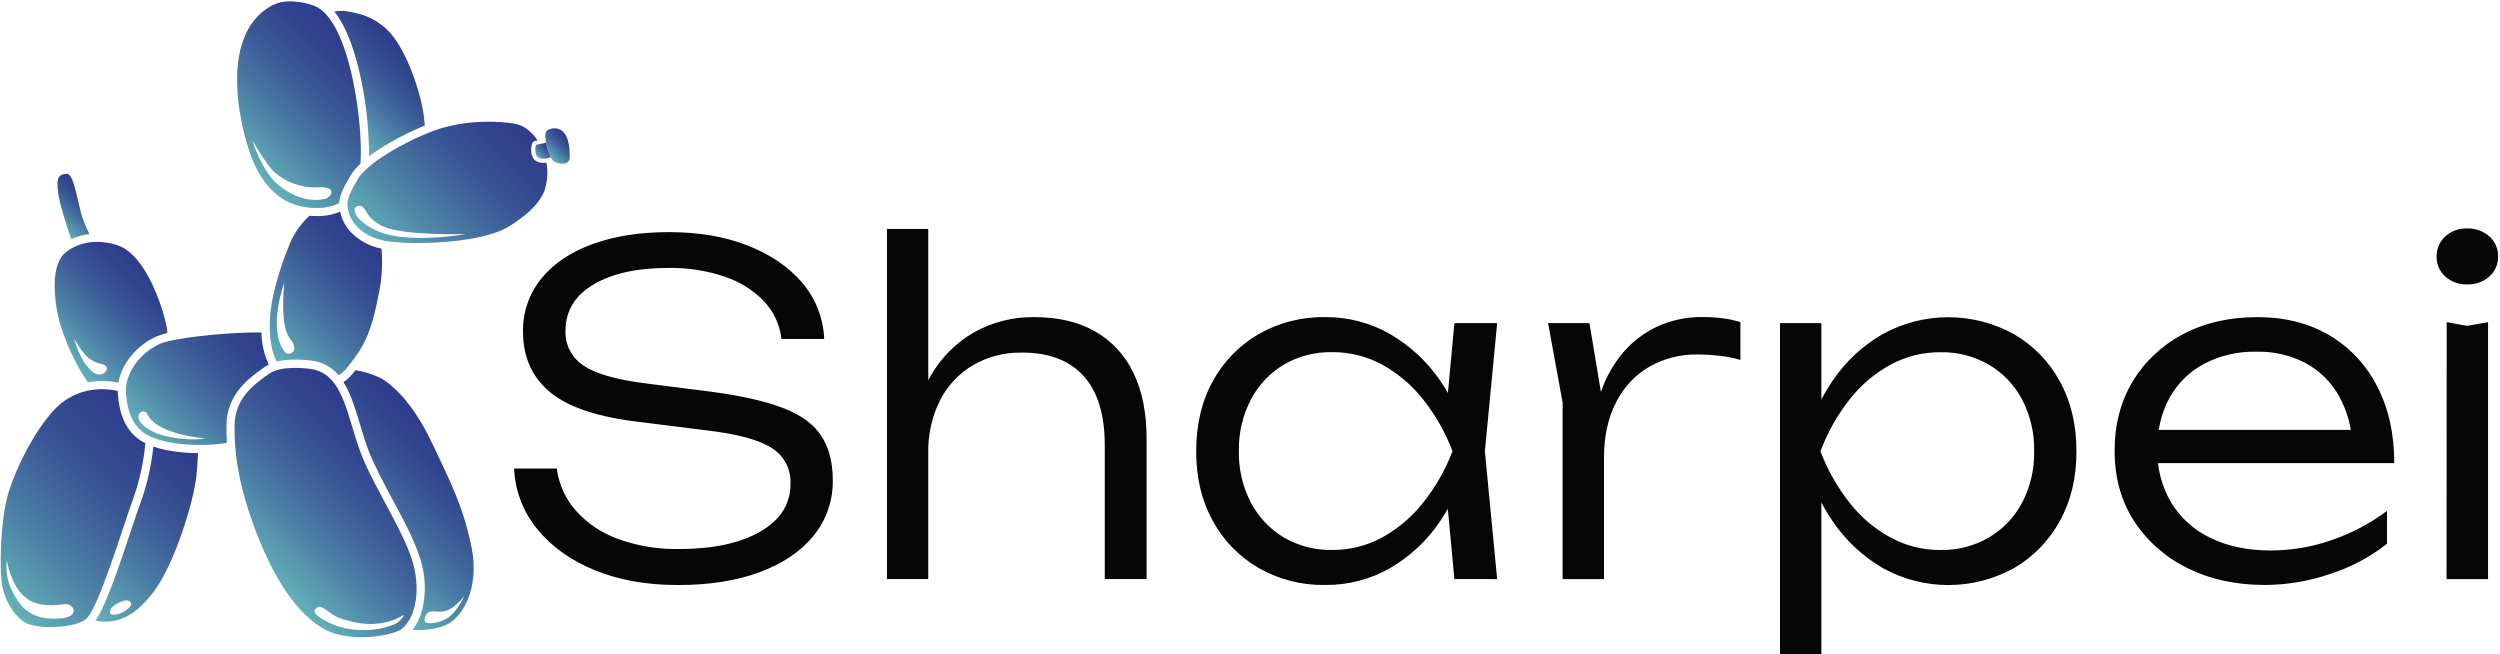 <svg width="913" height="239" viewBox="0 0 913 239" fill="none" xmlns="http://www.w3.org/2000/svg">
<path d="M187.75 171.119H203.36C204.077 176.856 206.518 182.239 210.36 186.559C214.572 191.219 219.878 194.755 225.8 196.849C232.876 199.402 240.359 200.642 247.88 200.509C260.387 200.509 270.323 198.379 277.69 194.119C285.057 189.859 288.723 184.019 288.69 176.599C288.805 174.015 288.226 171.447 287.015 169.161C285.803 166.876 284.003 164.955 281.8 163.599C277.213 160.606 269.16 158.446 257.64 157.119L233.73 154.119C218.577 152.386 207.667 148.779 201 143.299C194.333 137.819 191 130.429 191 121.129C190.869 114.101 193.224 107.251 197.65 101.789C202.07 96.309 208.297 92.103 216.33 89.169C224.363 86.236 233.697 84.769 244.33 84.769C255.17 84.769 264.747 86.403 273.06 89.669C281.373 92.936 288.02 97.473 293 103.279C297.878 109.033 300.694 116.252 301 123.789H285.39C284.814 118.663 282.601 113.859 279.08 110.089C275.117 105.98 270.217 102.892 264.8 101.089C258.123 98.818 251.102 97.722 244.05 97.849C232.637 97.849 223.53 99.869 216.73 103.909C209.93 107.949 206.527 113.579 206.52 120.799C206.421 123.333 206.99 125.848 208.169 128.093C209.349 130.338 211.097 132.233 213.24 133.589C217.733 136.583 225.4 138.743 236.24 140.069L259.82 143.069C270.673 144.509 279.363 146.476 285.89 148.969C292.417 151.463 297.083 154.839 299.89 159.099C302.71 163.359 304.123 168.756 304.13 175.289C304.277 182.719 301.774 189.957 297.07 195.709C292.357 201.456 285.78 205.886 277.34 208.999C268.9 212.113 258.963 213.663 247.53 213.649C236.13 213.649 226.03 211.849 217.23 208.249C208.43 204.649 201.43 199.649 196.23 193.249C191.066 186.994 188.089 179.223 187.75 171.119ZM323.92 83.609H339V211.469H323.92V83.609ZM377.72 115.819C386.46 115.819 393.877 117.563 399.97 121.049C406.058 124.538 410.928 129.813 413.92 136.159C417.127 142.753 418.733 150.753 418.74 160.159V211.469H403.46V162.649C403.46 151.469 400.887 143.026 395.74 137.319C390.593 131.613 383.093 128.763 373.24 128.769C366.926 128.63 360.697 130.239 355.24 133.419C350.103 136.488 345.942 140.95 343.24 146.289C340.308 152.25 338.854 158.828 339 165.469L332.85 161.149C333.63 151.816 336.01 143.793 339.99 137.079C343.747 130.553 349.163 125.136 355.69 121.379C362.412 117.609 370.014 115.69 377.72 115.819ZM537.13 164.809C534.967 173.939 531.169 182.602 525.92 190.379C521.206 197.388 514.963 203.235 507.66 207.479C500.459 211.594 492.293 213.717 484 213.629C475.45 213.793 467.016 211.64 459.59 207.399C452.559 203.304 446.786 197.358 442.9 190.209C438.86 182.909 436.84 174.443 436.84 164.809C436.84 155.069 438.86 146.543 442.9 139.229C446.79 132.086 452.562 126.144 459.59 122.049C467.016 117.809 475.45 115.656 484 115.819C492.296 115.741 500.462 117.874 507.66 121.999C514.971 126.249 521.237 132.082 526 139.069C531.312 146.864 535.089 155.6 537.13 164.809ZM452.44 164.809C452.308 171.333 453.821 177.785 456.84 183.569C459.604 188.82 463.754 193.213 468.84 196.269C474.178 199.384 480.271 200.965 486.45 200.839C492.852 200.9 499.165 199.327 504.79 196.269C510.568 193.071 515.65 188.754 519.74 183.569C524.25 177.902 527.862 171.575 530.45 164.809C527.89 157.979 524.276 151.592 519.74 145.879C515.647 140.695 510.566 136.374 504.79 133.169C499.162 130.119 492.851 128.55 486.45 128.609C480.273 128.485 474.181 130.063 468.84 133.169C463.756 136.233 459.606 140.628 456.84 145.879C453.808 151.72 452.294 158.23 452.44 164.809ZM531.15 211.469L527.83 176.099L532 164.809L527.85 153.349L531.15 117.999H546.76L542.28 164.829L546.76 211.489L531.15 211.469ZM565.36 117.999H580.47L585.78 149.879V211.489H570.67V146.999L565.36 117.999ZM635.6 117.669V131.449C633.188 130.725 630.714 130.226 628.21 129.959C625.483 129.628 622.738 129.461 619.99 129.459C613.802 129.341 607.695 130.888 602.31 133.939C597.091 137.001 592.878 141.519 590.19 146.939C587.25 152.639 585.78 159.363 585.78 167.109L581.47 161.109C581.624 154.946 582.716 148.843 584.71 143.009C586.489 137.752 589.247 132.88 592.84 128.649C596.299 124.636 600.574 121.408 605.38 119.179C610.597 116.843 616.264 115.682 621.98 115.779C624.452 115.783 626.92 115.95 629.37 116.279C631.485 116.537 633.571 116.996 635.6 117.649V117.669ZM650.05 117.999H665.16V153.529L664.33 156.359V171.469L665.16 176.289V238.889H650.05V117.999ZM658.18 164.829C660.221 155.634 663.969 146.903 669.23 139.089C673.96 132.065 680.237 126.218 687.58 121.999C694.934 117.949 703.195 115.832 711.59 115.846C719.986 115.86 728.24 118.005 735.58 122.079C742.605 126.174 748.374 132.116 752.26 139.259C756.3 146.593 758.32 155.119 758.32 164.839C758.32 174.466 756.3 182.933 752.26 190.239C748.377 197.387 742.608 203.333 735.58 207.429C728.256 211.502 720.016 213.646 711.635 213.66C703.255 213.674 695.008 211.558 687.67 207.509C680.35 203.255 674.08 197.411 669.32 190.409C664.03 182.653 660.25 173.967 658.18 164.809V164.829ZM742.87 164.829C743.016 158.25 741.502 151.74 738.47 145.899C735.684 140.623 731.488 136.223 726.35 133.189C720.981 130.091 714.868 128.514 708.67 128.629C702.294 128.59 696.01 130.158 690.4 133.189C684.602 136.362 679.515 140.688 675.45 145.899C670.961 151.628 667.379 158.012 664.83 164.829C667.407 171.581 670.987 177.906 675.45 183.589C679.512 188.801 684.6 193.123 690.4 196.289C696.007 199.328 702.292 200.9 708.67 200.859C714.87 200.977 720.984 199.396 726.35 196.289C731.49 193.262 735.686 188.865 738.47 183.589C741.492 177.799 743.005 171.34 742.87 164.809V164.829ZM827.23 213.629C816.49 213.629 806.997 211.553 798.75 207.399C790.83 203.544 784.112 197.6 779.32 190.209C774.607 182.909 772.253 174.386 772.26 164.639C772.26 155.013 774.473 146.543 778.9 139.229C783.328 131.931 789.676 125.988 797.25 122.049C805.057 117.896 814.107 115.819 824.4 115.819C834.473 115.819 843.247 118.033 850.72 122.459C858.199 126.892 864.251 133.374 868.16 141.139C872.313 149.139 874.39 158.473 874.39 169.139H783.72V156.999H868.07L859.07 162.649C858.924 156.242 857.207 149.968 854.07 144.379C851.214 139.409 847.036 135.328 842 132.589C836.467 129.721 830.301 128.293 824.07 128.439C817.435 128.283 810.867 129.796 804.97 132.839C799.663 135.665 795.282 139.96 792.35 145.209C789.249 150.977 787.705 157.453 787.87 163.999C787.699 170.873 789.452 177.658 792.93 183.589C796.369 189.183 801.362 193.655 807.3 196.459C813.5 199.506 820.807 201.029 829.22 201.029C836.942 201.036 844.607 199.713 851.88 197.119C859.001 194.652 865.697 191.096 871.73 186.579V198.579C865.546 203.442 858.547 207.166 851.06 209.579C843.391 212.222 835.341 213.59 827.23 213.629ZM901 103.859C898.057 103.973 895.186 102.932 893 100.959C891.985 100.055 891.178 98.941 890.634 97.694C890.09 96.448 889.823 95.099 889.85 93.739C889.81 92.353 890.071 90.975 890.615 89.699C891.159 88.423 891.972 87.281 893 86.349C895.185 84.373 898.056 83.328 901 83.439C903.988 83.317 906.907 84.36 909.14 86.349C910.169 87.28 910.984 88.422 911.53 89.698C912.075 90.974 912.338 92.353 912.3 93.739C912.325 95.1 912.056 96.449 911.51 97.695C910.965 98.942 910.156 100.055 909.14 100.959C906.905 102.945 903.987 103.984 901 103.859ZM893.53 117.649L901 118.999L908.64 117.669V211.489H893.48L893.53 117.649Z" fill="#060606"/>
<path d="M203.28 46.91C203.28 46.91 198.94 46.279 199.13 49.669C199.32 53.059 200.67 57.669 202.19 58.84C203.71 60.01 208.07 60.66 208.06 57.459C208.05 54.26 207.9 47.77 203.28 46.91Z" fill="url(#paint0_linear_2132_32)"/>
<path d="M26 87.369C24.27 82.279 21.79 74.539 21.23 70.469C20.36 64.059 21.88 63.809 24.23 63.469H24.35C26.63 63.419 27.69 70.199 29.42 77.109C30.164 80.013 31.256 82.816 32.67 85.459C30.36 85.739 28.109 86.384 26 87.369Z" fill="url(#paint1_linear_2132_32)"/>
<path d="M132 29.71C130.23 20.97 127.18 10.51 122.08 4.21C123.277 3.988 124.496 3.918 125.71 4C129.36 4.48 137.13 5.62 142.96 12.54C148.79 19.46 153.96 34.34 154.9 43.35C154.99 44.24 155.08 45.06 155.15 45.84C150.819 47.614 146.61 49.672 142.55 52C139.851 53.541 137.249 55.248 134.76 57.11C134.79 47.906 133.865 38.723 132 29.71Z" fill="url(#paint2_linear_2132_32)"/>
<path d="M199.42 52.109C199.725 53.947 200.291 55.732 201.1 57.409C200.26 57.755 199.367 57.954 198.46 57.999C197.977 58.014 197.494 57.936 197.04 57.769C194.65 56.859 195.74 52.919 195.74 52.919L199.42 52.109Z" fill="url(#paint3_linear_2132_32)"/>
<path d="M61 120.25C60.24 114.86 54 93.25 42.93 89.57C40.424 88.713 37.789 88.29 35.14 88.32C28.27 88.45 23.6 91.92 22.36 93.91C19.57 98.37 19.55 104.71 20.6 112.15C21.73 120.07 26.6 131.86 32.11 139.61C33.635 139.328 35.18 139.171 36.73 139.14C38.916 139.104 41.099 139.309 43.24 139.75C44.44 132.88 49.81 126.17 57.13 122.88C58.424 122.347 59.763 121.928 61.13 121.63C61.11 121.17 61.07 120.71 61 120.25ZM34.08 136C29.19 132.35 27.17 124 27.17 124C28.97 126.25 30.99 131.75 37.09 132.93C41.3 133.71 37.73 138.71 34.08 136Z" fill="url(#paint4_linear_2132_32)"/>
<path d="M50.32 160.16C45.9 156.76 43.45 151.16 43.01 143.47V142.76C40.971 142.314 38.887 142.106 36.8 142.14C33.568 142.171 30.378 142.869 27.428 144.19C24.479 145.512 21.834 147.429 19.66 149.82C12.66 157.43 6.3 169.82 3.23 179.48C0.16 189.14 -0.38 208 0.88 214.27C2.14 220.54 6.32 226.39 10.49 227.98C13.347 228.802 16.322 229.14 19.29 228.98C23.82 228.9 28.69 228.08 31.24 226.23C35.8 222.9 44.86 192.46 48.24 183.23C50.79 176.345 52.421 169.153 53.09 161.84C52.114 161.372 51.187 160.809 50.32 160.16ZM22.32 225.83C13.16 226.61 8.4 223.48 4.89 216.76C2.806 213.023 1.975 208.715 2.52 204.47C2.52 204.47 3.6 213.14 8.89 217.87C12.11 220.76 16.76 221.57 23.52 220.66C27 220.2 29.46 225.22 22.33 225.83H22.32Z" fill="url(#paint5_linear_2132_32)"/>
<path d="M60.59 164.35C59.034 164.031 57.501 163.61 56 163.09C55.257 170.34 53.597 177.467 51.06 184.3C50.29 186.41 49.19 189.71 47.92 193.53C45.82 199.84 43.21 207.7 40.69 214.28C38.03 221.21 36.25 224.72 34.9 226.64C40.65 227.83 47.9 226.92 55.99 216.3C63.7 206.22 70.7 183.35 71.74 173.78C72.03 171.14 72.2 168.23 72.31 165.49C68.376 165.483 64.452 165.101 60.59 164.35ZM47.59 221.42C46.441 222.838 44.85 223.831 43.07 224.24C41.27 224.67 39.89 224.77 40.25 223.05C40.41 222.26 40.74 221.34 44.01 219.82C47.28 218.3 48.49 220.17 47.62 221.42H47.59Z" fill="url(#paint6_linear_2132_32)"/>
<path d="M95.47 121.41H92.23C80.86 121.61 63.23 123.41 58.36 125.59C50.85 129 45.62 136.53 46 143.3C46.34 149.3 48 154.61 52.15 157.79C56.3 160.97 64.66 162.66 74.47 162.48H75.85C78.196 162.365 80.534 162.111 82.85 161.72C82.73 159.62 82.67 157.5 82.7 155.32C82.81 143.76 91.3 137.79 96.37 134.23L96.63 134.04C97.117 133.706 97.628 133.408 98.16 133.15C96.451 129.468 95.535 125.469 95.47 121.41ZM67.54 160.34C59.44 159.68 54.31 157.67 51.54 154.51C48.77 151.35 52.54 148.65 53.92 151.42C57.62 158.92 75.08 160.12 75.08 160.12C72.584 160.488 70.053 160.562 67.54 160.34Z" fill="url(#paint7_linear_2132_32)"/>
<path d="M151.36 207.76C148.88 195.9 136.8 178.69 131.74 165.39C126.68 152.09 125.61 137.13 114.15 134.84C111.834 134.488 109.493 134.324 107.15 134.35C104.03 134.41 100.56 134.89 98.32 136.46C93.4 139.93 85.76 145.12 85.66 155.32C85.56 165.52 86.96 178.13 94.86 197.61C102.76 217.09 112.93 228.61 122.37 231.42C125.753 232.382 129.264 232.821 132.78 232.72C138.78 232.61 144.12 231.22 146.08 230.08C150 227.77 153.85 219.63 151.36 207.76ZM147.48 224.76C146.625 226.333 145.239 227.552 143.57 228.2C137.09 230.599 129.998 230.786 123.4 228.73C118.78 227.05 113.96 224.37 115.01 222.73C117.3 219.23 119.46 224.68 125.76 226.31C130.04 227.42 134.39 228.6 140.36 227.36C145.73 226.27 148 223.86 147.48 224.74V224.76Z" fill="url(#paint8_linear_2132_32)"/>
<path d="M172.2 199.789C169.06 184.339 164 175.109 157.82 161.869C151.64 148.629 143.68 140.019 137.82 137.519C135.266 136.402 132.577 135.622 129.82 135.199L128.71 136.569C127.766 137.731 126.649 138.743 125.4 139.569C125.64 139.939 125.87 140.309 126.09 140.699C128.41 144.699 129.88 149.699 131.45 154.899C132.39 158.029 133.36 161.269 134.53 164.359C136.6 169.809 140 176.149 143.29 182.279C147.95 190.949 152.76 199.919 154.29 207.189C155.535 212.537 155.432 218.111 153.99 223.409C153.308 225.803 152.167 228.041 150.63 229.999C154.345 230.346 158.091 229.917 161.63 228.739C168.6 226.619 175.34 215.239 172.2 199.789ZM162.28 226.349C158.68 227.959 154.57 228.209 155.05 226.139C155.89 222.489 157.65 223.329 160.81 223.399C165.37 223.499 169.6 217.569 169.6 217.569C169.6 217.569 166.77 224.339 162.28 226.349Z" fill="url(#paint9_linear_2132_32)"/>
<path d="M139.33 90.809C135.119 90.004 131.252 87.94 128.24 84.889C126.254 82.823 124.871 80.254 124.24 77.459C124.235 77.399 124.235 77.339 124.24 77.279C122.024 78.24 119.652 78.789 117.24 78.899H116C115 78.899 114 78.899 113 78.799C109.949 81.612 107.526 85.036 105.89 88.849C104.19 93.079 99 105.939 98.55 117.149C98.26 124.439 99.44 128.799 101.03 132.049C103.035 131.568 105.088 131.319 107.15 131.309C109.686 131.277 112.221 131.451 114.73 131.829H114.82C118.292 132.503 121.427 134.35 123.7 137.059C124.751 136.387 125.689 135.554 126.48 134.589C132.48 127.269 135.48 122.449 138.38 107.049C139.479 101.71 139.799 96.24 139.33 90.809ZM103.62 127.999C97.8 119.629 103.8 103.259 103.8 103.259C101.95 125.789 107.41 122.549 107.45 127.169C107.455 127.63 107.301 128.079 107.014 128.439C106.727 128.8 106.324 129.05 105.874 129.147C105.423 129.245 104.953 129.184 104.542 128.975C104.132 128.766 103.806 128.421 103.62 127.999Z" fill="url(#paint10_linear_2132_32)"/>
<path d="M129.1 30.3C125.99 14.911 121.1 4.971 115.23 2.301C112.194 1.107 108.962 0.49 105.7 0.481C103.407 0.474 101.148 1.03 99.12 2.101C78.53 13.56 88.68 50.1 92.29 58.501C94.2 62.941 99.9 76.231 115.87 75.941H117.01C119.405 75.853 121.751 75.239 123.88 74.141C123.98 71.701 125.06 69.141 128.02 64.081C129.021 62.48 130.239 61.026 131.64 59.761C132.13 53.3 131.39 41.641 129.1 30.3ZM118.72 72.621C112.72 74.01 106.49 71.51 101.82 67.731C95.56 62.66 92.08 51.13 92.08 51.13C92.08 51.13 97.43 60.461 100.35 63.001C104.614 66.655 110.087 68.587 115.7 68.421C123.65 67.82 121 72.091 118.72 72.621Z" fill="url(#paint11_linear_2132_32)"/>
<path d="M199.55 59.4C199.199 59.457 198.845 59.491 198.49 59.5C197.808 59.519 197.129 59.407 196.49 59.17C193.6 58.07 193.75 54.47 194.29 52.52C194.364 52.259 194.507 52.023 194.704 51.836C194.901 51.65 195.145 51.52 195.41 51.46L196.35 51.25C194.8 49.02 192.09 46.05 188.35 45.25C184.752 44.621 181.1 44.359 177.45 44.47C171.97 44.513 166.521 45.294 161.25 46.79C152.12 49.57 134.72 58.49 130.6 65.51C126.48 72.53 126.6 73.87 127.17 76.78C127.74 79.69 130.64 86.12 140.94 88.03C145.522 88.652 150.149 88.883 154.77 88.72C165.52 88.52 179.13 86.98 186.16 82.52C195.56 76.52 197.59 72.52 198.8 69.77C199.921 66.432 200.179 62.865 199.55 59.4ZM138.35 84.58C129.75 81.03 127.79 75.72 130.83 75.22C134.09 74.68 132.62 79.41 140.04 82.74C147.73 86.18 170.04 85.48 170.04 85.48C170.04 85.48 149.63 89.23 138.35 84.58Z" fill="url(#paint12_linear_2132_32)"/>
<defs>
<linearGradient id="paint0_linear_2132_32" x1="200.18" y1="56.849" x2="207.28" y2="49.749" gradientUnits="userSpaceOnUse">
<stop stop-color="#63B1B9"/>
<stop offset="0.09" stop-color="#5CA2B3"/>
<stop offset="0.38" stop-color="#4876A2"/>
<stop offset="0.63" stop-color="#3A5695"/>
<stop offset="0.85" stop-color="#31438E"/>
<stop offset="1" stop-color="#2E3C8B"/>
</linearGradient>
<linearGradient id="paint1_linear_2132_32" x1="20.41" y1="81.769" x2="31.8" y2="70.379" gradientUnits="userSpaceOnUse">
<stop stop-color="#63B1B9"/>
<stop offset="0.09" stop-color="#5CA2B3"/>
<stop offset="0.38" stop-color="#4876A2"/>
<stop offset="0.63" stop-color="#3A5695"/>
<stop offset="0.85" stop-color="#31438E"/>
<stop offset="1" stop-color="#2E3C8B"/>
</linearGradient>
<linearGradient id="paint2_linear_2132_32" x1="120.66" y1="43.02" x2="147.13" y2="16.55" gradientUnits="userSpaceOnUse">
<stop stop-color="#63B1B9"/>
<stop offset="0.09" stop-color="#5CA2B3"/>
<stop offset="0.38" stop-color="#4876A2"/>
<stop offset="0.63" stop-color="#3A5695"/>
<stop offset="0.85" stop-color="#31438E"/>
<stop offset="1" stop-color="#2E3C8B"/>
</linearGradient>
<linearGradient id="paint3_linear_2132_32" x1="196.29" y1="57.299" x2="200.45" y2="53.129" gradientUnits="userSpaceOnUse">
<stop stop-color="#63B1B9"/>
<stop offset="0.09" stop-color="#5CA2B3"/>
<stop offset="0.38" stop-color="#4876A2"/>
<stop offset="0.63" stop-color="#3A5695"/>
<stop offset="0.85" stop-color="#31438E"/>
<stop offset="1" stop-color="#2E3C8B"/>
</linearGradient>
<linearGradient id="paint4_linear_2132_32" x1="21.02" y1="128.51" x2="52.43" y2="97.1" gradientUnits="userSpaceOnUse">
<stop stop-color="#63B1B9"/>
<stop offset="0.09" stop-color="#5CA2B3"/>
<stop offset="0.38" stop-color="#4876A2"/>
<stop offset="0.63" stop-color="#3A5695"/>
<stop offset="0.85" stop-color="#31438E"/>
<stop offset="1" stop-color="#2E3C8B"/>
</linearGradient>
<linearGradient id="paint5_linear_2132_32" x1="-2.6" y1="216.09" x2="56.86" y2="156.63" gradientUnits="userSpaceOnUse">
<stop stop-color="#63B1B9"/>
<stop offset="0.09" stop-color="#5CA2B3"/>
<stop offset="0.38" stop-color="#4876A2"/>
<stop offset="0.63" stop-color="#3A5695"/>
<stop offset="0.85" stop-color="#31438E"/>
<stop offset="1" stop-color="#2E3C8B"/>
</linearGradient>
<linearGradient id="paint6_linear_2132_32" x1="27.11" y1="218.85" x2="76.4" y2="169.57" gradientUnits="userSpaceOnUse">
<stop stop-color="#63B1B9"/>
<stop offset="0.09" stop-color="#5CA2B3"/>
<stop offset="0.38" stop-color="#4876A2"/>
<stop offset="0.63" stop-color="#3A5695"/>
<stop offset="0.85" stop-color="#31438E"/>
<stop offset="1" stop-color="#2E3C8B"/>
</linearGradient>
<linearGradient id="paint7_linear_2132_32" x1="53.71" y1="159.5" x2="93.63" y2="119.58" gradientUnits="userSpaceOnUse">
<stop stop-color="#63B1B9"/>
<stop offset="0.09" stop-color="#5CA2B3"/>
<stop offset="0.38" stop-color="#4876A2"/>
<stop offset="0.63" stop-color="#3A5695"/>
<stop offset="0.85" stop-color="#31438E"/>
<stop offset="1" stop-color="#2E3C8B"/>
</linearGradient>
<linearGradient id="paint8_linear_2132_32" x1="95.94" y1="209" x2="143.63" y2="161.3" gradientUnits="userSpaceOnUse">
<stop stop-color="#63B1B9"/>
<stop offset="0.09" stop-color="#5CA2B3"/>
<stop offset="0.38" stop-color="#4876A2"/>
<stop offset="0.63" stop-color="#3A5695"/>
<stop offset="0.85" stop-color="#31438E"/>
<stop offset="1" stop-color="#2E3C8B"/>
</linearGradient>
<linearGradient id="paint9_linear_2132_32" x1="124.61" y1="203.929" x2="165.4" y2="163.139" gradientUnits="userSpaceOnUse">
<stop stop-color="#63B1B9"/>
<stop offset="0.09" stop-color="#5CA2B3"/>
<stop offset="0.38" stop-color="#4876A2"/>
<stop offset="0.63" stop-color="#3A5695"/>
<stop offset="0.85" stop-color="#31438E"/>
<stop offset="1" stop-color="#2E3C8B"/>
</linearGradient>
<linearGradient id="paint10_linear_2132_32" x1="97.64" y1="128.799" x2="137.48" y2="88.959" gradientUnits="userSpaceOnUse">
<stop stop-color="#63B1B9"/>
<stop offset="0.09" stop-color="#5CA2B3"/>
<stop offset="0.38" stop-color="#4876A2"/>
<stop offset="0.63" stop-color="#3A5695"/>
<stop offset="0.85" stop-color="#31438E"/>
<stop offset="1" stop-color="#2E3C8B"/>
</linearGradient>
<linearGradient id="paint11_linear_2132_32" x1="89.41" y1="59.611" x2="131.43" y2="17.59" gradientUnits="userSpaceOnUse">
<stop stop-color="#63B1B9"/>
<stop offset="0.09" stop-color="#5CA2B3"/>
<stop offset="0.38" stop-color="#4876A2"/>
<stop offset="0.63" stop-color="#3A5695"/>
<stop offset="0.85" stop-color="#31438E"/>
<stop offset="1" stop-color="#2E3C8B"/>
</linearGradient>
<linearGradient id="paint12_linear_2132_32" x1="140.34" y1="92.76" x2="189.32" y2="43.78" gradientUnits="userSpaceOnUse">
<stop stop-color="#63B1B9"/>
<stop offset="0.09" stop-color="#5CA2B3"/>
<stop offset="0.38" stop-color="#4876A2"/>
<stop offset="0.63" stop-color="#3A5695"/>
<stop offset="0.85" stop-color="#31438E"/>
<stop offset="1" stop-color="#2E3C8B"/>
</linearGradient>
</defs>
</svg>
